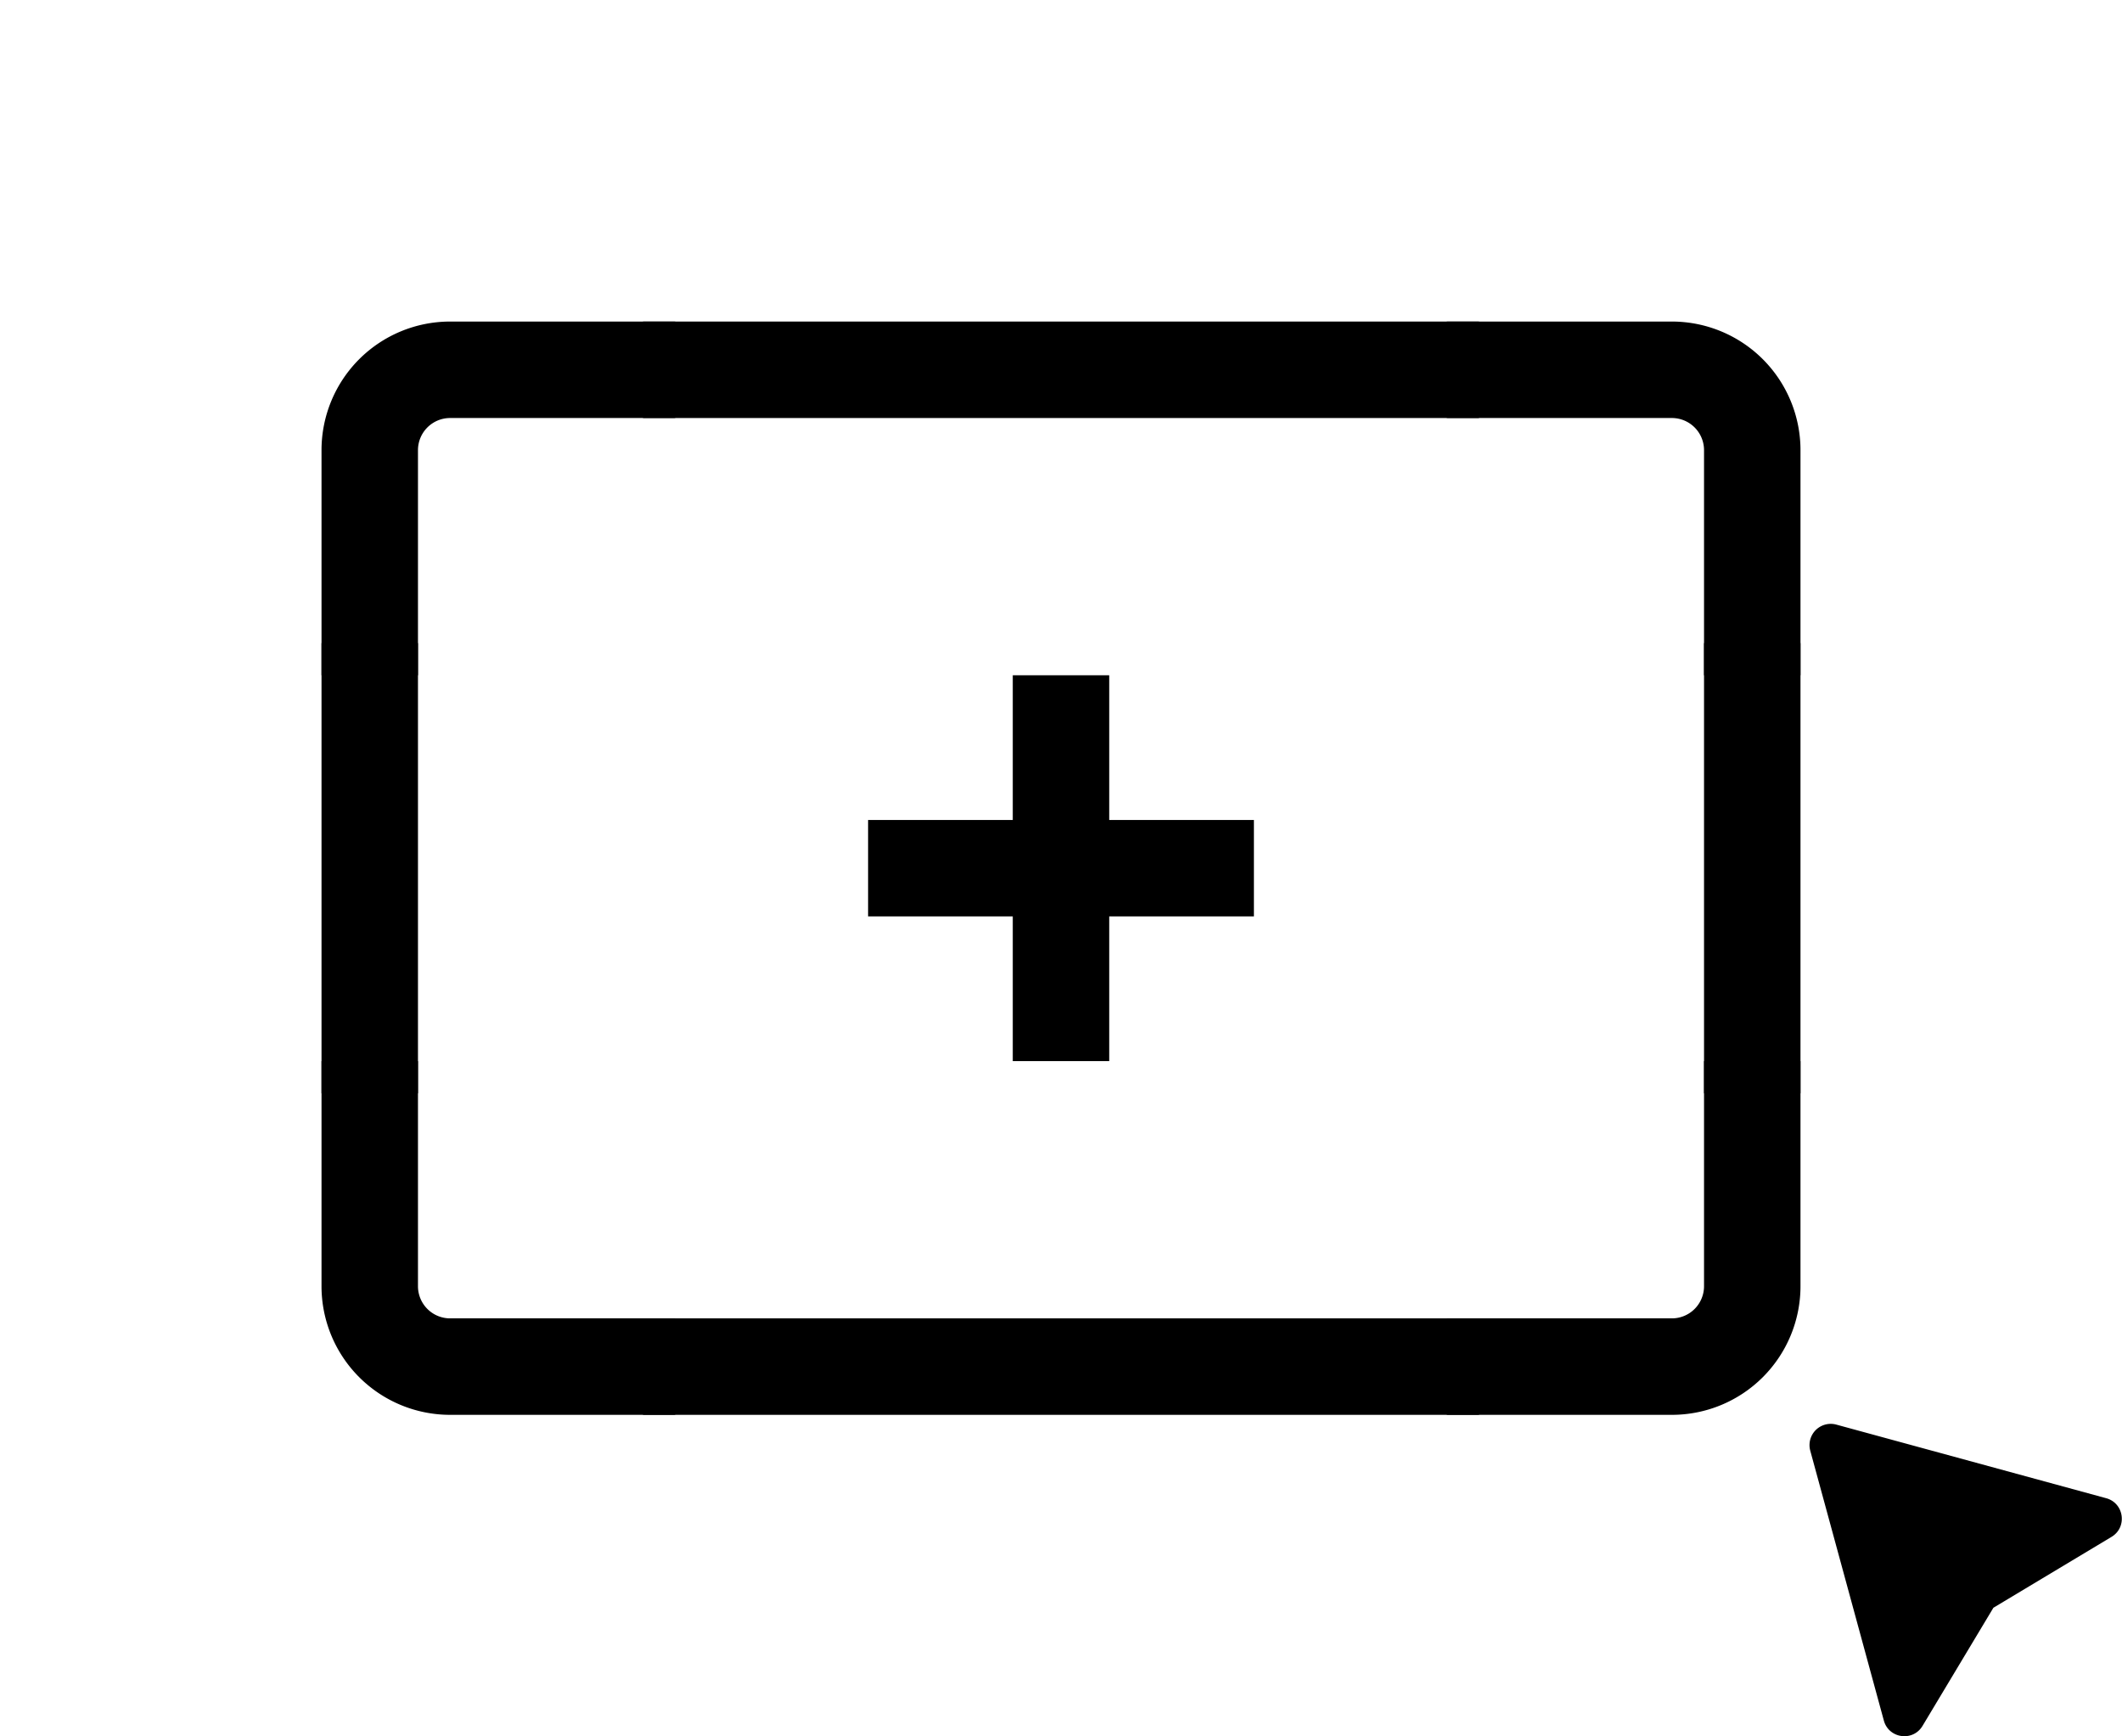 <svg width="132" height="108" fill="none" xmlns="http://www.w3.org/2000/svg"><path d="M92 20H40v6h52v-6ZM92 82H40v6h52v-6ZM20 40h6v28h-6V40ZM112 40h-6v28h6V40Z" fill="#97E3F8" fill-opacity=".5" style="fill:color(display-p3 .592 .89 .973);fill-opacity:.5"/><path d="M28 20h14v6H28a2 2 0 0 0-2 2v14h-6V28a8 8 0 0 1 8-8ZM90 20v6h14a2 2 0 0 1 2 2v14h6V28a8 8 0 0 0-8-8H90ZM104 82H90v6h14a8 8 0 0 0 8-8V66h-6v14a2 2 0 0 1-2 2ZM26 80V66h-6v14a8 8 0 0 0 8 8h14v-6H28a2 2 0 0 1-2-2ZM69 42h-6v9h-9v6h9v9h6v-9h9v-6h-9v-9ZM112.608 90.229l4.578 16.787c.306 1.121 1.807 1.328 2.405.332L124 100l7.348-4.409c.996-.598.789-2.099-.332-2.405l-16.787-4.578a1.32 1.32 0 0 0-1.621 1.62Z" fill="#0068F1" style="fill:color(display-p3 0 .408 .945);fill-opacity:1"/></svg>